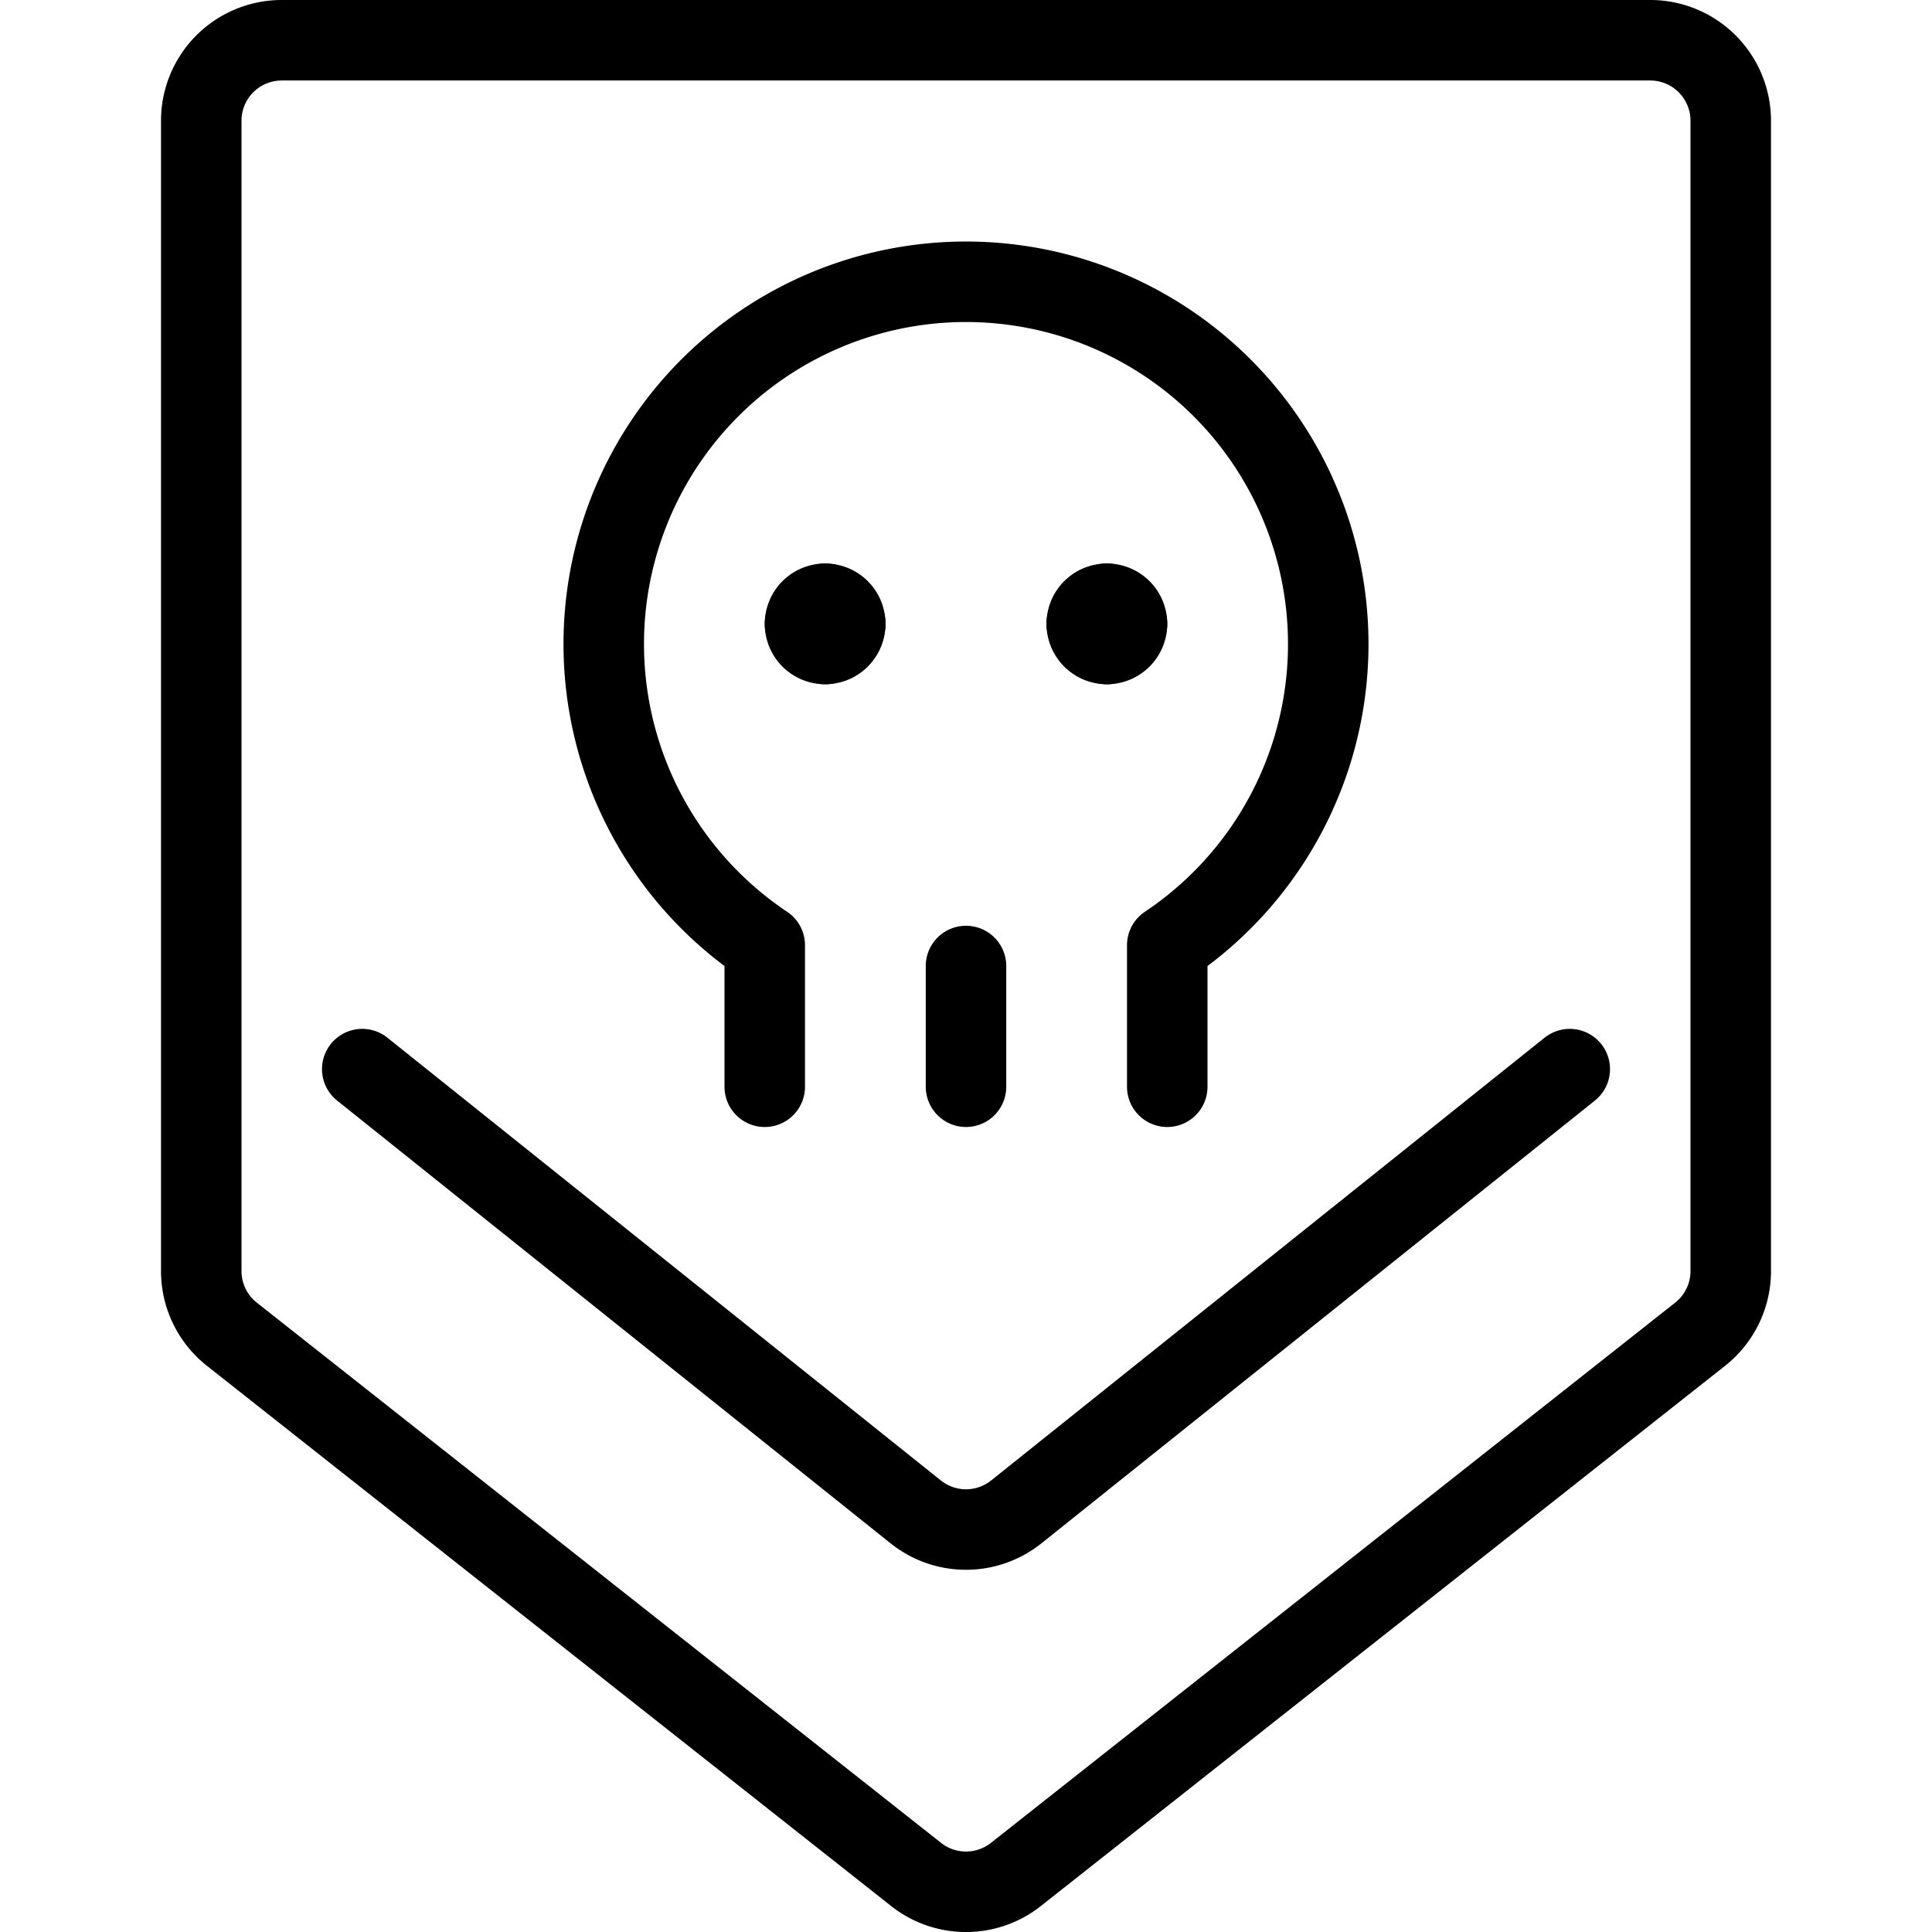 <svg viewBox="0 0 24 24" xmlns="http://www.w3.org/2000/svg"><g transform="matrix(1,0,0,1,0,0)"><path d="M10.25,7.5a.25.25,0,0,1,.25.25" fill="none" stroke="#000000" stroke-linecap="round" stroke-linejoin="round"></path><path d="M10,7.75a.25.25,0,0,1,.25-.25" fill="none" stroke="#000000" stroke-linecap="round" stroke-linejoin="round"></path><path d="M10.25,8A.25.25,0,0,1,10,7.75" fill="none" stroke="#000000" stroke-linecap="round" stroke-linejoin="round"></path><path d="M10.5,7.75a.25.25,0,0,1-.25.25" fill="none" stroke="#000000" stroke-linecap="round" stroke-linejoin="round"></path><path d="M13.75,7.5a.25.25,0,0,1,.25.25" fill="none" stroke="#000000" stroke-linecap="round" stroke-linejoin="round"></path><path d="M13.5,7.75a.25.25,0,0,1,.25-.25" fill="none" stroke="#000000" stroke-linecap="round" stroke-linejoin="round"></path><path d="M13.75,8a.25.25,0,0,1-.25-.25" fill="none" stroke="#000000" stroke-linecap="round" stroke-linejoin="round"></path><path d="M14,7.75a.25.25,0,0,1-.25.25" fill="none" stroke="#000000" stroke-linecap="round" stroke-linejoin="round"></path><path d="M14.5,13.5V11.742a4.5,4.5,0,1,0-5,0V13.5" fill="none" stroke="#000000" stroke-linecap="round" stroke-linejoin="round"></path><path d="M12 12L12 13.5" fill="none" stroke="#000000" stroke-linecap="round" stroke-linejoin="round"></path><path d="M2.5,1.5a1,1,0,0,1,1-1h17a1,1,0,0,1,1,1V15.789a1,1,0,0,1-.38.785l-8.5,6.711a1,1,0,0,1-1.24,0l-8.5-6.711a1,1,0,0,1-.38-.785Z" fill="none" stroke="#000000" stroke-linecap="round" stroke-linejoin="round"></path><path d="M4.5,13.281l6.875,5.5a1,1,0,0,0,1.25,0l6.875-5.5" fill="none" stroke="#000000" stroke-linecap="round" stroke-linejoin="round"></path></g></svg>